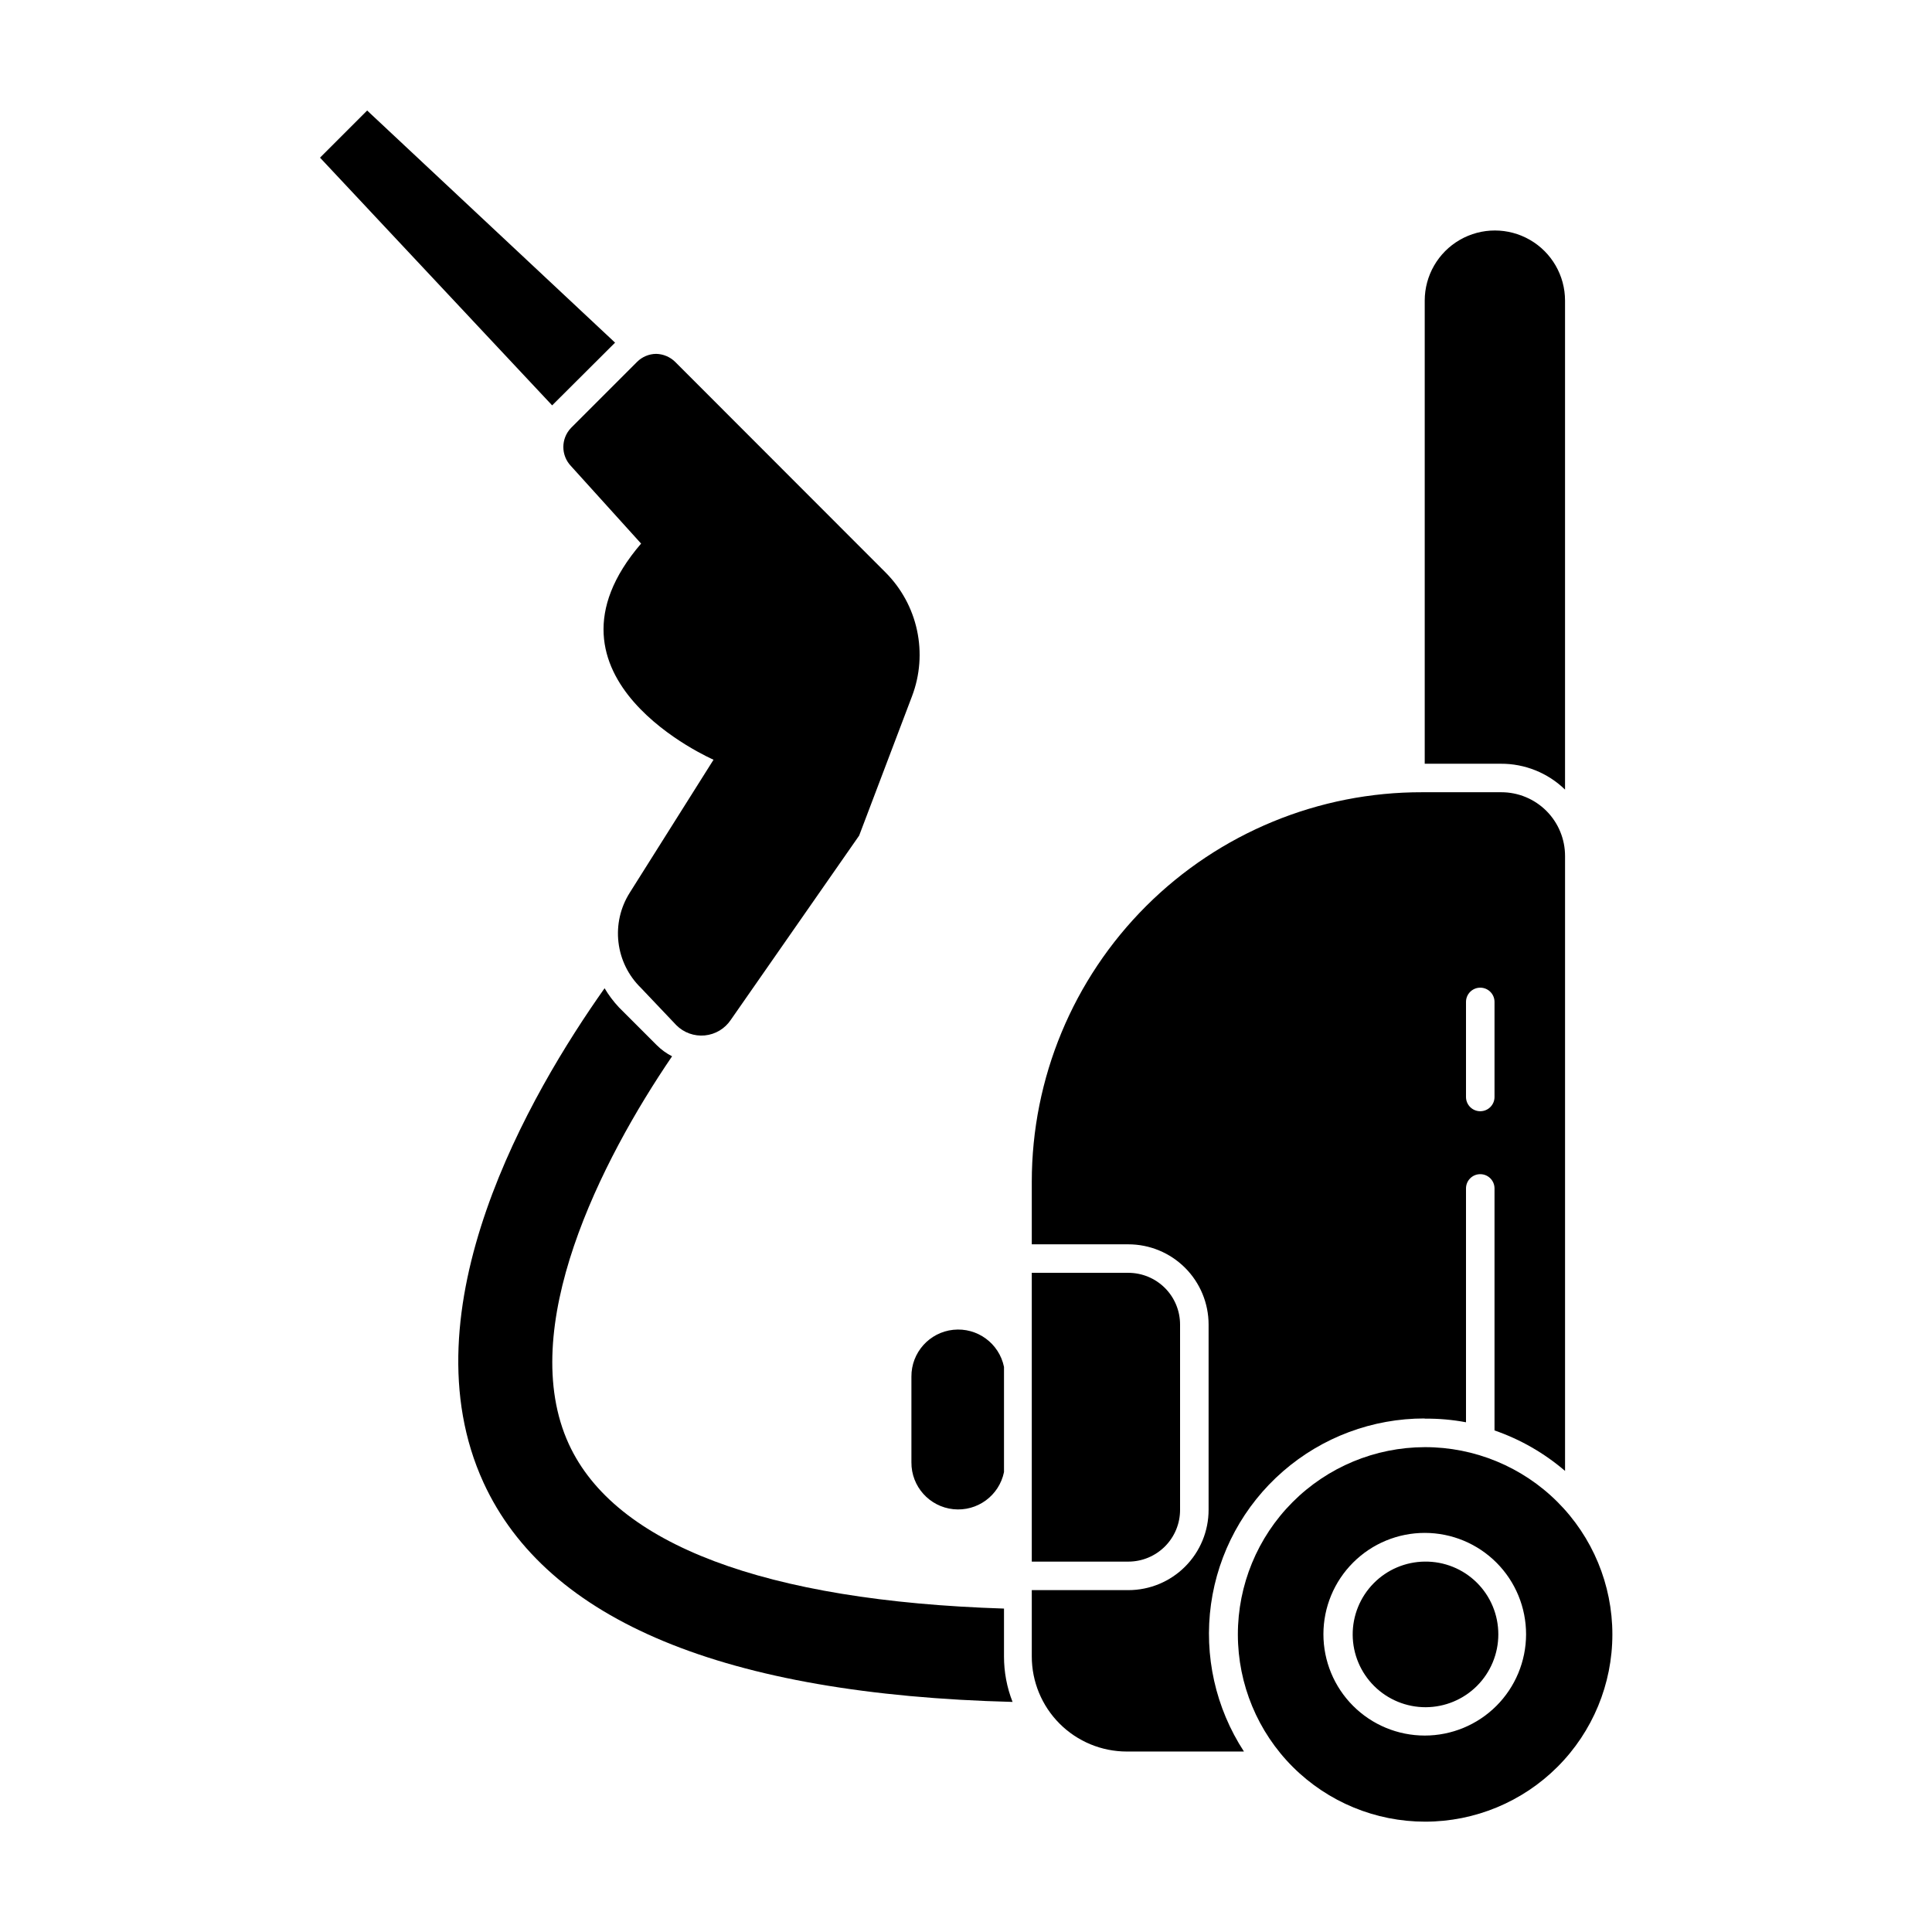 <?xml version="1.0" encoding="UTF-8"?>
<!-- Uploaded to: ICON Repo, www.svgrepo.com, Generator: ICON Repo Mixer Tools -->
<svg fill="#000000" width="800px" height="800px" version="1.1" viewBox="144 144 512 512" xmlns="http://www.w3.org/2000/svg">
 <g>
  <path d="m410.07 570.29c-63.277-2.016-103.08-16.977-115.32-43.578-14.055-30.582 8.516-75.117 27.355-102.78-1.488-0.758-2.848-1.746-4.031-2.922l-10.078-10.078h0.004c-1.441-1.535-2.707-3.223-3.781-5.035-19.75 27.91-53.051 85.195-32.094 130.99 16.828 36.676 64.035 56.176 140.21 58.141l0.004-0.004c-1.508-3.836-2.273-7.922-2.269-12.043z"/>
  <path d="m558.75 353.25v-129.58c0-6.641-3.543-12.777-9.297-16.098-5.75-3.32-12.84-3.32-18.59 0-5.754 3.32-9.297 9.457-9.297 16.098v122.73h20.152c6.356-0.039 12.473 2.422 17.031 6.852z"/>
  <path d="m521.57 519.96c3.668-0.043 7.328 0.277 10.934 0.957v-61.969c0-2.09 1.691-3.781 3.777-3.781 2.09 0 3.781 1.691 3.781 3.781v64.133c6.852 2.367 13.191 6.008 18.691 10.73v-162.93c0.012-4.484-1.762-8.793-4.926-11.969-3.168-3.176-7.469-4.961-11.953-4.961h-20.957c-27.422-0.066-53.746 10.781-73.16 30.148-19.414 19.367-30.324 45.66-30.324 73.082v16.574h25.594v0.004c5.641 0 11.047 2.238 15.035 6.227 3.984 3.984 6.227 9.395 6.227 15.031v49.074c0.012 5.644-2.223 11.066-6.211 15.062-3.988 4-9.402 6.246-15.051 6.246h-25.594v17.582c0 6.684 2.656 13.09 7.379 17.812 4.723 4.727 11.133 7.379 17.812 7.379h31.035c-7.531-11.543-10.629-25.422-8.727-39.07 1.906-13.648 8.684-26.148 19.082-35.191 10.402-9.043 23.723-14.02 37.504-14.004zm10.934-110.44c0-2.086 1.691-3.777 3.777-3.777 2.09 0 3.781 1.691 3.781 3.777v25.191c0 2.086-1.691 3.777-3.781 3.777-2.086 0-3.777-1.691-3.777-3.777z"/>
  <path d="m241.3 173.29-12.492 12.492 61.516 65.648 16.676-16.625z"/>
  <path d="m410.07 506.25c-1.277-6.246-7.09-10.504-13.434-9.84-6.34 0.664-11.145 6.035-11.102 12.41v22.723c-0.043 6.379 4.762 11.746 11.102 12.41 6.344 0.664 12.156-3.594 13.434-9.84z"/>
  <path d="m456.73 544.09v-49.074c0-3.633-1.441-7.117-4.012-9.688-2.57-2.57-6.055-4.016-9.691-4.016h-25.594v76.531h25.594c3.644 0 7.137-1.453 9.707-4.035 2.574-2.578 4.012-6.078 3.996-9.719z"/>
  <path d="m323.22 415.67c1.98 2 4.762 3 7.562 2.727 2.805-0.273 5.336-1.793 6.894-4.137l34.008-48.82 14.008-36.93c2.121-5.57 2.582-11.637 1.328-17.469-1.25-5.828-4.16-11.168-8.383-15.379l-55.723-55.773c-1.348-1.316-3.148-2.074-5.035-2.113-1.891 0.02-3.699 0.781-5.039 2.113l-17.531 17.531v0.004c-2.688 2.82-2.688 7.254 0 10.074l18.59 20.555c-30.633 35.668 19.195 57.281 19.195 57.281l-22.219 35.266v0.004c-2.465 3.902-3.516 8.535-2.973 13.121 0.539 4.586 2.637 8.848 5.945 12.07z"/>
  <path d="m521.57 527.51c-13.152 0.027-25.762 5.277-35.047 14.594-9.289 9.32-14.492 21.945-14.477 35.098 0.02 13.156 5.258 25.77 14.57 35.062s21.934 14.508 35.09 14.496c13.156-0.008 25.77-5.238 35.066-14.547 9.301-9.305 14.523-21.922 14.523-35.078 0-13.176-5.242-25.816-14.57-35.125-9.328-9.309-21.977-14.527-35.156-14.5zm0 76.43c-7.125 0-13.957-2.832-18.992-7.871-5.035-5.039-7.863-11.875-7.859-19s2.84-13.957 7.883-18.988c5.043-5.035 11.879-7.856 19.004-7.848s13.953 2.848 18.984 7.894 7.848 11.883 7.836 19.008c-0.016 7.113-2.848 13.93-7.883 18.957-5.035 5.023-11.859 7.848-18.973 7.848z"/>
  <path d="m521.57 557.84c-5.106 0.051-9.98 2.125-13.559 5.769-3.578 3.641-5.57 8.551-5.535 13.656s2.094 9.992 5.723 13.582c3.629 3.594 8.535 5.598 13.641 5.582 5.106-0.02 9.996-2.059 13.602-5.676 3.602-3.617 5.629-8.516 5.629-13.621 0.012-5.156-2.043-10.102-5.707-13.73-3.668-3.629-8.637-5.633-13.793-5.562z"/>
 </g>
</svg>